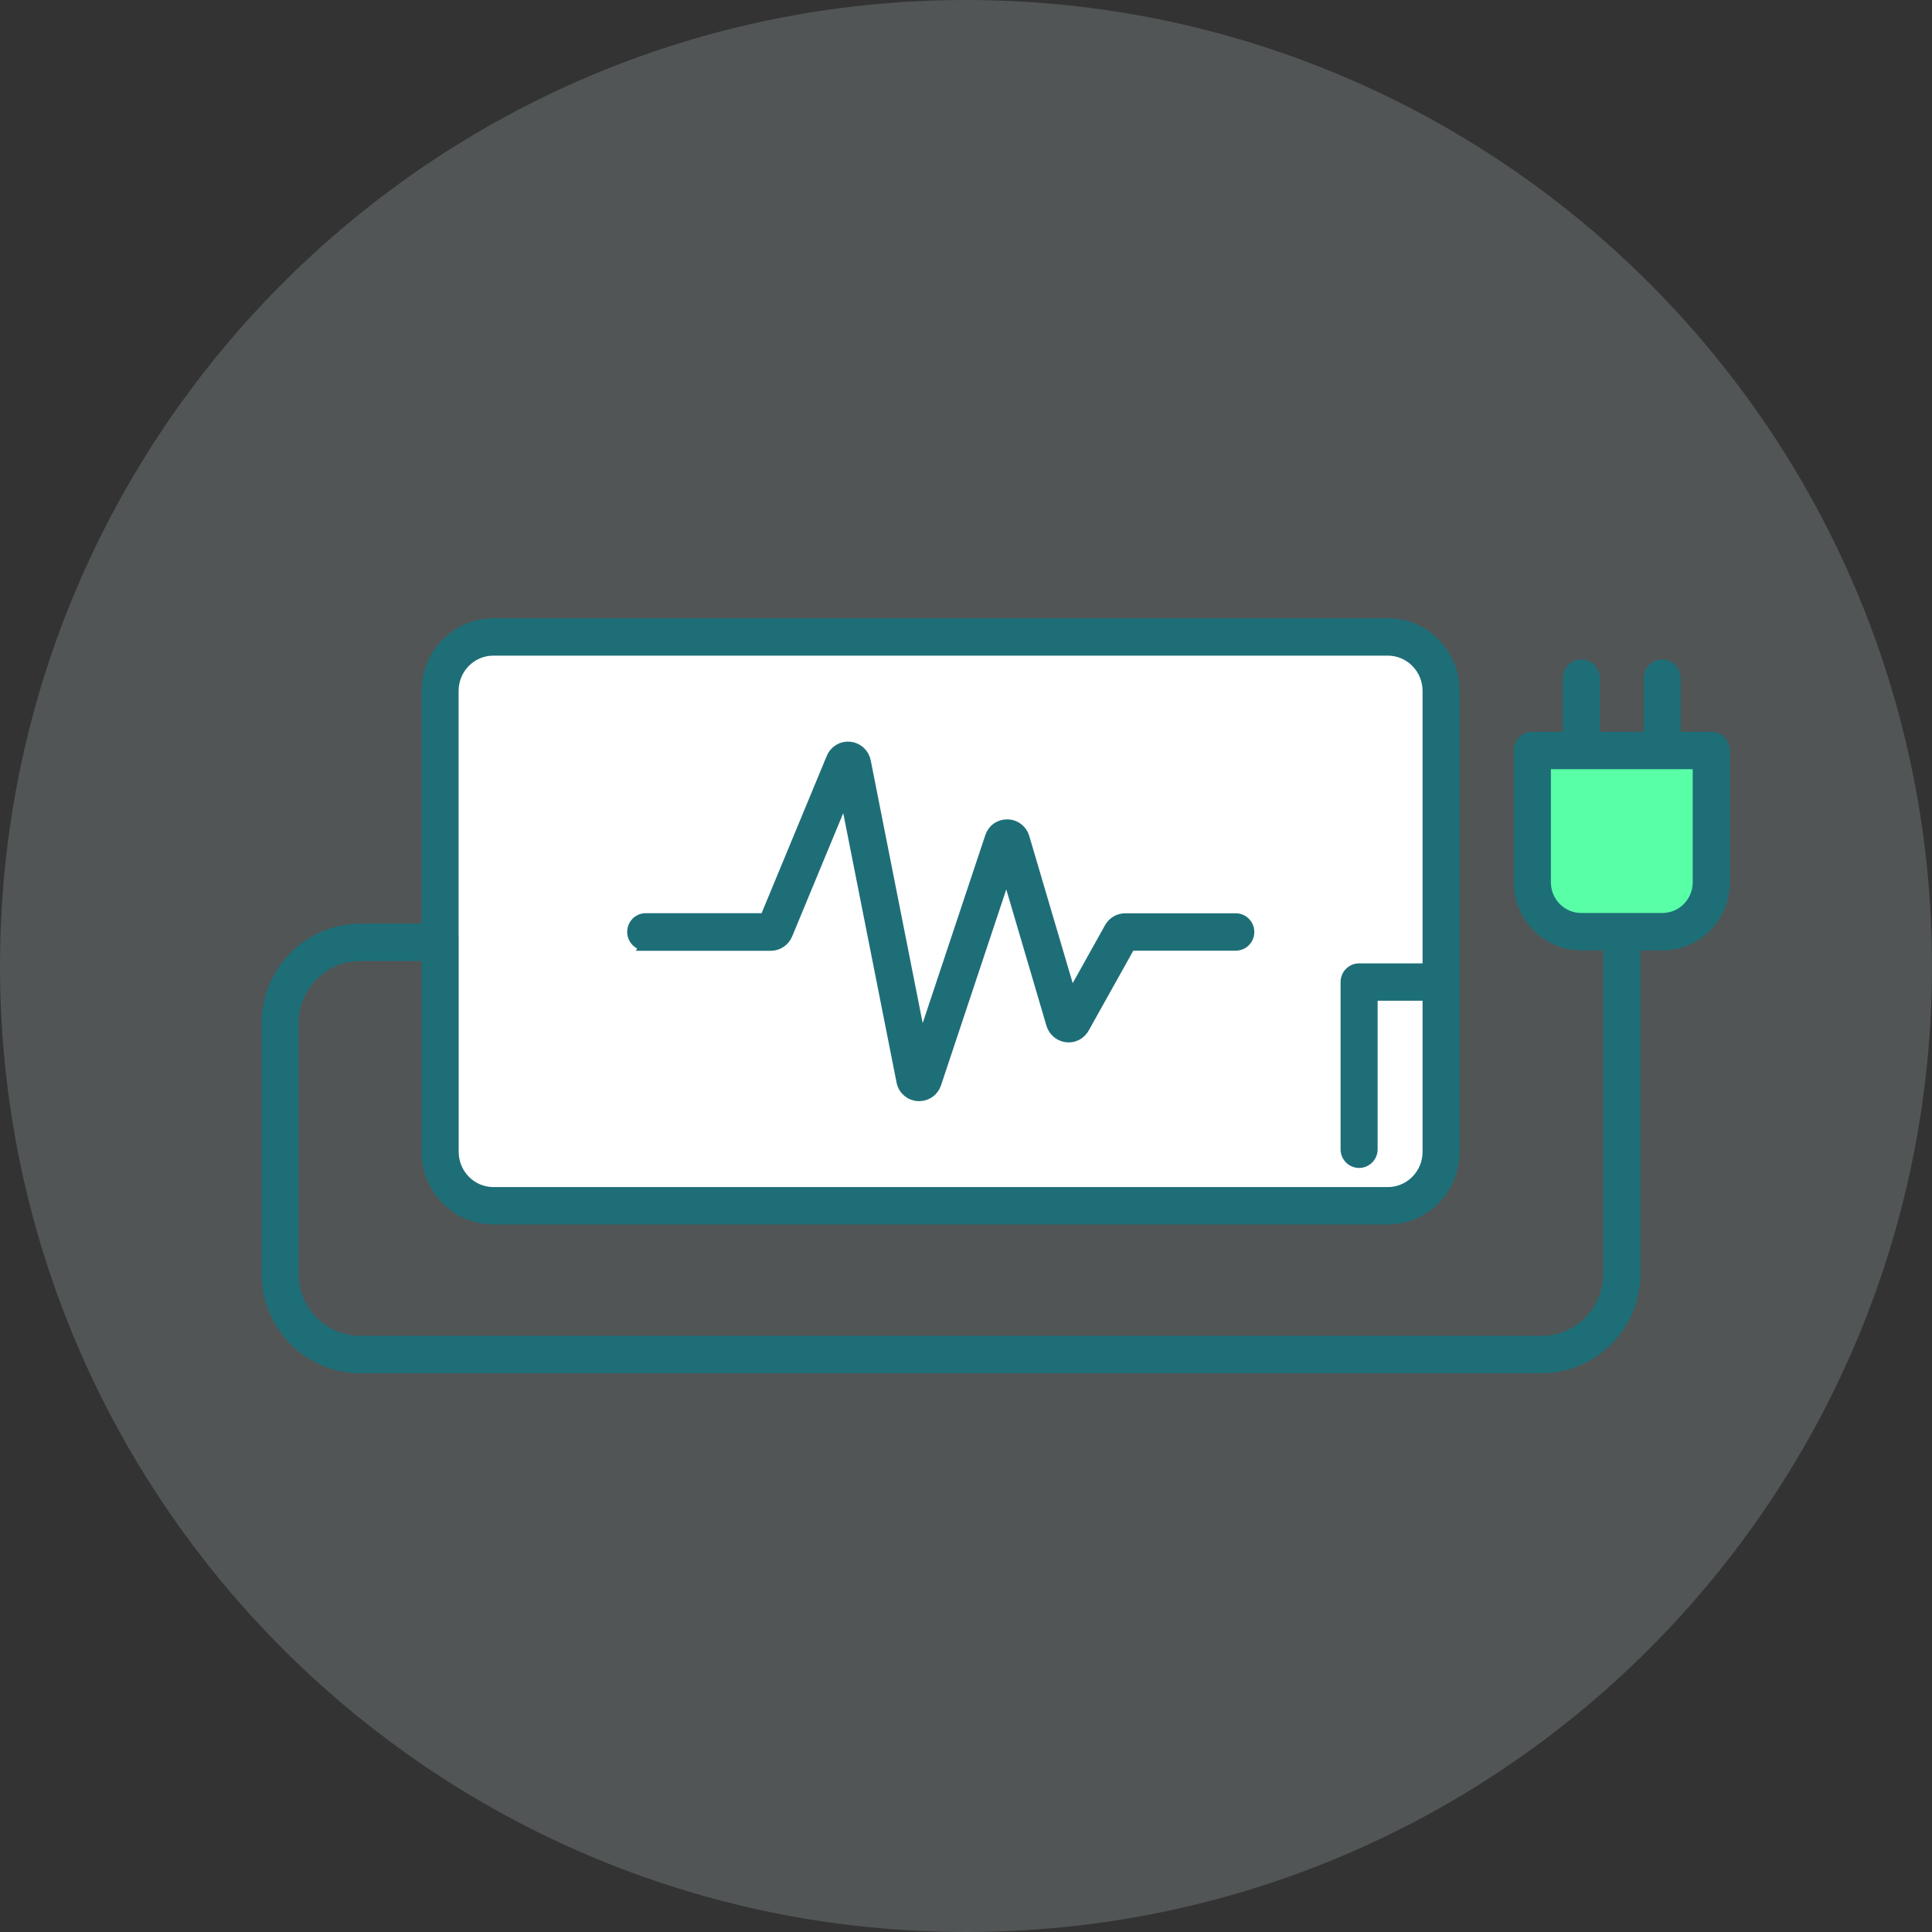<svg width="130" height="130" viewBox="0 0 130 130" fill="none" xmlns="http://www.w3.org/2000/svg">
<rect x="0" y="0" width="130" height="130" fill="#333333" stroke="none"/>
<path opacity="0.2" d="M65 130C100.899 130 130 100.899 130 65C130 29.102 100.899 0 65 0C29.102 0 0 29.102 0 65C0 100.899 29.102 130 65 130Z" fill="#C8DCDC"/>
<path d="M106.415 51.356H103.961V59.367C103.961 60.726 105.052 61.831 106.394 61.831H111.871C113.213 61.831 114.304 60.726 114.304 59.367V51.356H106.415Z" fill="#59FFA6"/>
<path d="M93.394 43.716H33.207C31.695 43.716 30.469 44.958 30.469 46.489V77.502C30.469 79.033 31.695 80.275 33.207 80.275H93.394C94.905 80.275 96.132 79.033 96.132 77.502V66.938H92.309V77.331C92.309 77.804 91.93 78.189 91.462 78.189C90.994 78.189 90.615 77.804 90.615 77.331V66.08C90.615 65.606 90.994 65.222 91.462 65.222H96.132V46.489C96.132 44.958 94.905 43.716 93.394 43.716ZM83.153 63.568H76.022L72.904 69.148C72.674 69.56 72.234 69.793 71.773 69.732C71.312 69.677 70.932 69.354 70.797 68.908L67.733 58.508L62.941 72.896C62.779 73.377 62.352 73.692 61.85 73.692C61.823 73.692 61.796 73.692 61.775 73.692C61.247 73.658 60.82 73.281 60.718 72.759L56.875 53.34L52.93 62.861C52.747 63.293 52.334 63.574 51.866 63.574H43.441C42.974 63.574 42.594 63.19 42.594 62.716C42.594 62.243 42.974 61.858 43.441 61.858H51.507L55.994 51.026C56.19 50.546 56.665 50.264 57.173 50.319C57.682 50.367 58.088 50.745 58.19 51.253L61.979 70.418L66.669 56.339C66.832 55.852 67.245 55.543 67.781 55.543C68.282 55.55 68.723 55.886 68.865 56.374L72.057 67.192L74.701 62.456C74.904 62.092 75.29 61.865 75.704 61.865H83.146C83.613 61.865 83.993 62.25 83.993 62.723C83.993 63.197 83.613 63.581 83.146 63.581L83.153 63.568Z" fill="white"/>
<path d="M115.146 49.64H112.692V45.631C112.692 45.158 112.313 44.773 111.845 44.773C111.378 44.773 110.998 45.158 110.998 45.631V49.64H107.257V45.631C107.257 45.158 106.877 44.773 106.409 44.773C105.942 44.773 105.562 45.158 105.562 45.631V49.64H103.109C102.641 49.64 102.261 50.024 102.261 50.498V59.367C102.261 61.673 104.112 63.547 106.389 63.547H108.28V85.692C108.28 88.225 106.247 90.284 103.746 90.284H24.222C21.721 90.284 19.688 88.225 19.688 85.692V68.86C19.688 66.327 21.721 64.268 24.222 64.268H28.763V77.502C28.763 79.981 30.749 81.992 33.196 81.992H93.382C95.829 81.992 97.815 79.981 97.815 77.502V46.489C97.815 44.011 95.829 42 93.382 42H33.203C30.756 42 28.77 44.011 28.77 46.489V62.552H24.229C20.792 62.552 18 65.38 18 68.86V85.692C18 89.172 20.792 92 24.229 92H103.753C107.189 92 109.981 89.172 109.981 85.692V63.547H111.872C114.15 63.547 116 61.673 116 59.367V50.498C116 50.024 115.62 49.64 115.153 49.64H115.146ZM30.458 63.41V46.489C30.458 44.959 31.684 43.716 33.196 43.716H93.382C94.894 43.716 96.121 44.959 96.121 46.489V65.222H91.451C90.983 65.222 90.604 65.606 90.604 66.08V77.331C90.604 77.805 90.983 78.189 91.451 78.189C91.918 78.189 92.298 77.805 92.298 77.331V66.938H96.121V77.502C96.121 79.033 94.894 80.276 93.382 80.276H33.203C31.691 80.276 30.464 79.033 30.464 77.502V63.41H30.458ZM114.299 59.367C114.299 60.726 113.208 61.831 111.866 61.831H106.389C105.047 61.831 103.956 60.726 103.956 59.367V51.356H114.299V59.367Z" fill="#1E6E78" stroke="#1E6E78" stroke-width="0.8"/>
<path d="M43.442 63.576H51.867C52.334 63.576 52.748 63.294 52.931 62.862L56.876 53.341L60.719 72.76C60.82 73.289 61.247 73.659 61.776 73.694C61.803 73.694 61.83 73.694 61.85 73.694C62.345 73.694 62.779 73.385 62.942 72.898L67.734 58.51L70.797 68.909C70.933 69.356 71.312 69.678 71.773 69.733C72.234 69.795 72.675 69.555 72.905 69.15L76.023 63.569H83.153C83.621 63.569 84 63.184 84 62.711C84 62.237 83.621 61.853 83.153 61.853H75.711C75.298 61.853 74.911 62.079 74.708 62.443L72.065 67.18L68.872 56.361C68.73 55.874 68.289 55.538 67.788 55.531C67.252 55.531 66.839 55.84 66.676 56.327L61.986 70.406L58.197 51.24C58.096 50.733 57.689 50.362 57.181 50.307C56.672 50.252 56.198 50.54 56.001 51.014L51.514 61.846H43.449C42.981 61.846 42.602 62.23 42.602 62.704C42.602 63.178 42.981 63.562 43.449 63.562L43.442 63.576Z" fill="#1E6E78" stroke="#1E6E78" stroke-width="0.8"/>
</svg>
